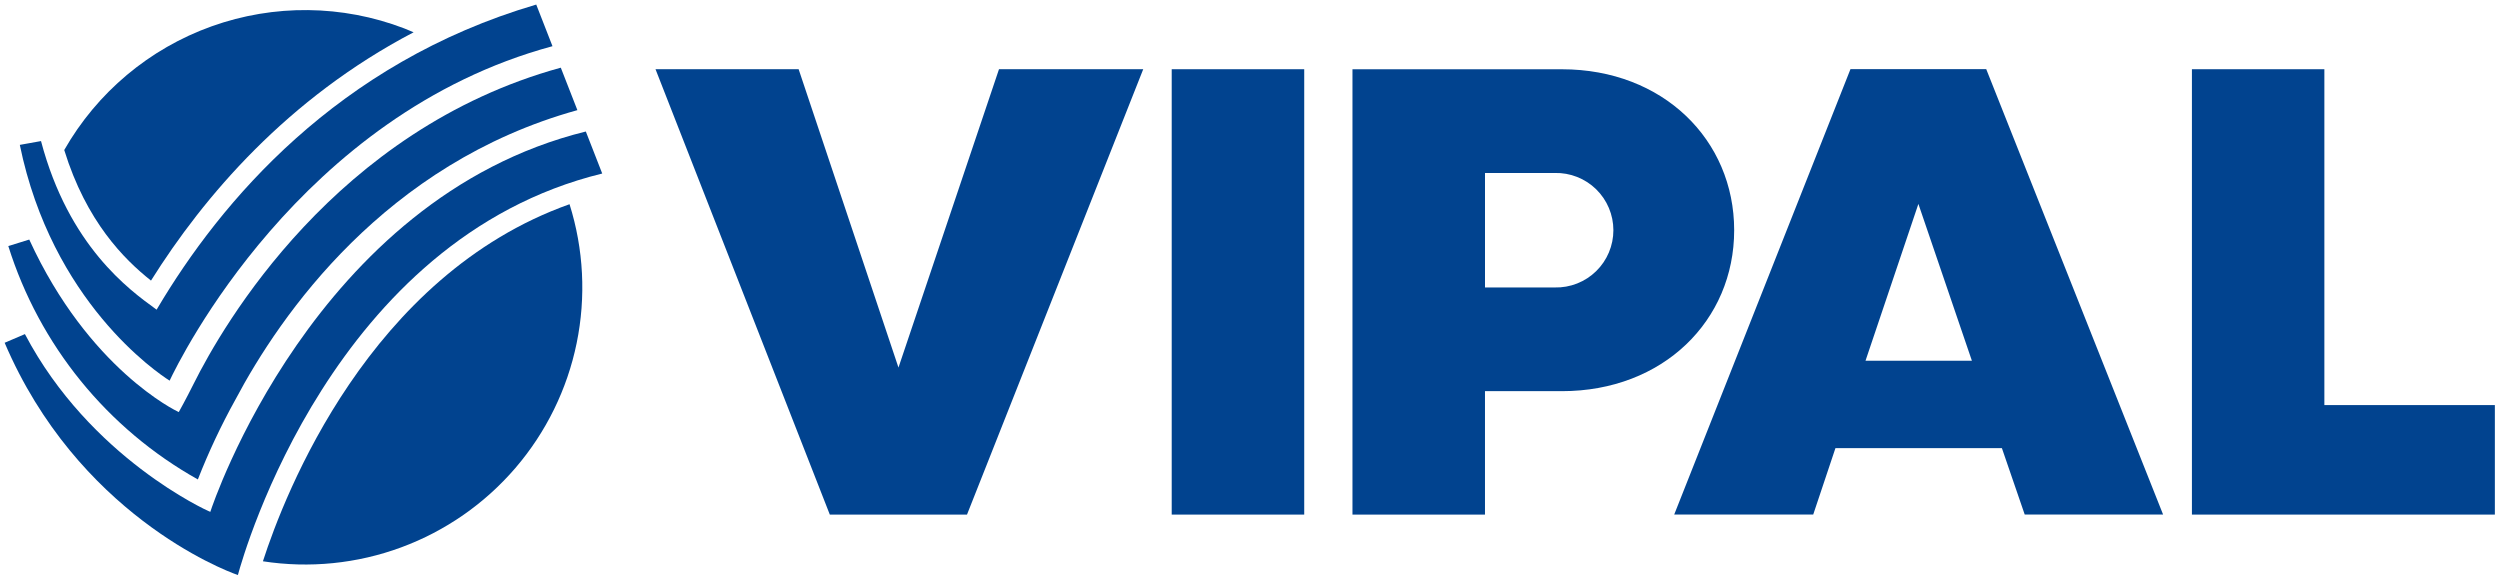 <svg width="335" height="78" viewBox="0 0 335 78" fill="none" xmlns="http://www.w3.org/2000/svg">
<path d="M157.009 9.276H174.766V68.955H157.009V9.276Z" fill="#01438F"/>
<path d="M268.253 60.046H245.95L242.973 68.945H224.345L247.963 9.266H266.156L289.853 68.945H271.31L268.253 60.046ZM264.234 48.339L257.064 27.324L249.978 48.339H264.234Z" fill="#01438F"/>
<path d="M293.708 9.276H311.465V54.281H334.311V68.955H293.717V9.276H293.708Z" fill="#01438F"/>
<path d="M209.3 9.282H181.231V68.953H198.988V52.416H209.299C222.853 52.416 232.379 42.957 232.379 30.85C232.379 18.743 222.846 9.282 209.3 9.282ZM208.339 38.52H198.99V23.178H208.34C209.363 23.154 210.38 23.335 211.331 23.71C212.283 24.084 213.15 24.645 213.882 25.36C214.614 26.075 215.195 26.929 215.592 27.871C215.989 28.814 216.194 29.827 216.194 30.849C216.194 31.872 215.989 32.885 215.592 33.828C215.195 34.77 214.614 35.624 213.882 36.339C213.15 37.053 212.283 37.615 211.331 37.989C210.38 38.364 209.362 38.545 208.339 38.52Z" fill="#01438F"/>
<path d="M153.192 9.276H133.865L120.395 49.253L107.017 9.276H87.839L111.195 68.955H129.578L153.192 9.276Z" fill="#01438F"/>
<path d="M20.231 37.604C27.326 26.303 38.531 13.168 55.424 4.326C55.007 4.151 54.589 3.968 54.154 3.8C45.866 0.632 36.718 0.535 28.365 3.525C20.011 6.515 13.003 12.396 8.608 20.103C11.574 29.704 16.637 34.743 20.223 37.592L20.231 37.604Z" fill="#01438F"/>
<path d="M35.222 75.211C41.461 76.176 47.843 75.534 53.765 73.346C59.687 71.158 64.953 67.497 69.066 62.708C73.179 57.919 76.004 52.16 77.273 45.976C78.541 39.791 78.213 33.386 76.317 27.364C49.486 36.907 38.147 66.178 35.231 75.211H35.222Z" fill="#01438F"/>
<path d="M31.89 77.057C29.809 76.364 10.357 68.727 0.622 45.931L3.338 44.769C12.07 61.373 27.846 68.459 28.013 68.517L28.188 68.585L28.247 68.401C28.381 67.983 42.077 26.612 78.501 17.621L80.698 23.253C44.691 32.043 32.734 73.899 31.881 77.041L31.89 77.057Z" fill="#01438F"/>
<path d="M26.516 64.249C14.368 57.446 5.28 46.257 1.113 32.972L3.92 32.102C11.876 49.467 23.691 55.099 23.817 55.149L23.959 55.216L24.034 55.074C24.034 55.074 24.836 53.654 25.956 51.417C29.868 43.57 44.965 17.357 75.147 9.068L77.37 14.759C51.618 21.9 37.596 42.13 31.529 53.578C29.623 57.017 27.948 60.578 26.516 64.24V64.249Z" fill="#01438F"/>
<path d="M71.843 0.616C45.195 8.437 29.536 27.063 21.087 41.327L20.987 41.497L20.828 41.38C17.344 38.853 9.206 32.971 5.496 18.904L2.655 19.414C6.958 40.413 21.027 49.931 22.729 51.008C24.03 48.249 40.14 15.348 74.033 6.189L71.852 0.599L71.843 0.616Z" fill="#01438F"/>
</svg>
